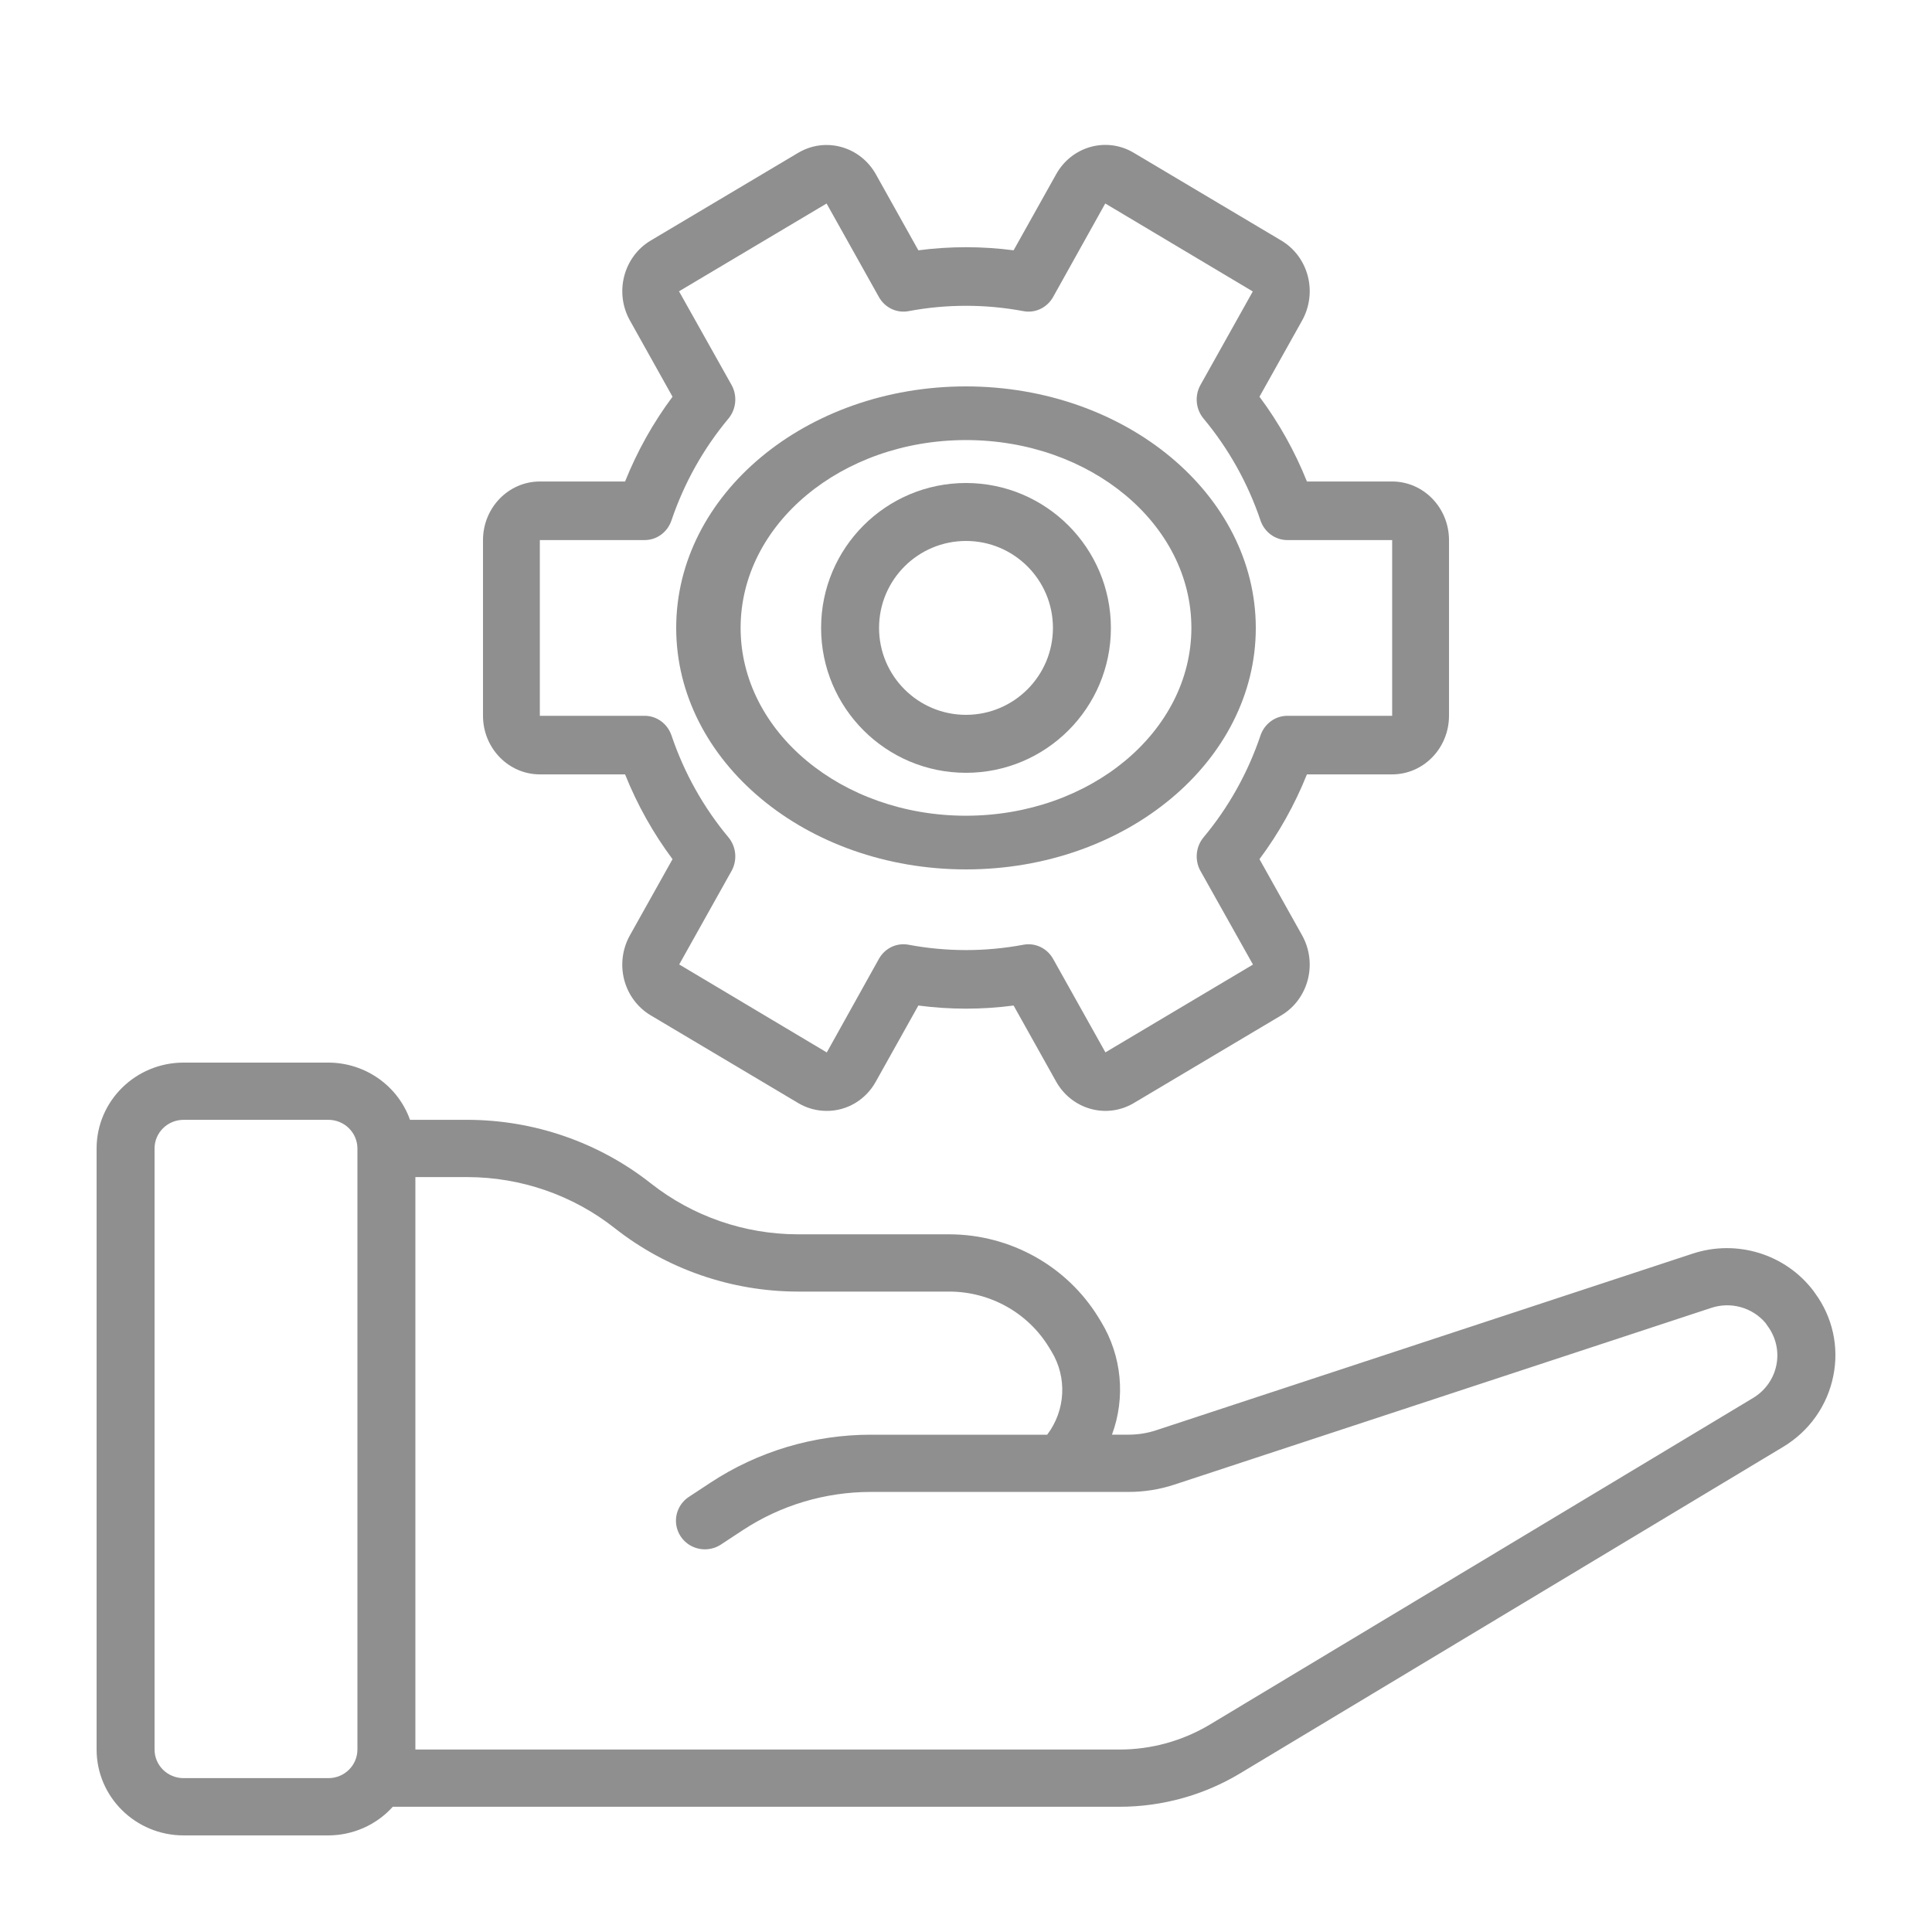 <?xml version="1.0" encoding="UTF-8"?>
<svg xmlns="http://www.w3.org/2000/svg" width="50" height="50" viewBox="0 0 50 50" fill="none">
  <g id="manufacturing">
    <path id="Vector" d="M25 10C20.858 10 17.5 12.798 17.5 16.25C17.5 19.702 20.858 22.5 25 22.5C29.142 22.5 32.5 19.702 32.5 16.25C32.495 12.8 29.14 10.004 25 10ZM25 21.111C21.779 21.111 19.167 18.935 19.167 16.25C19.167 13.565 21.779 11.389 25 11.389C28.221 11.389 30.833 13.565 30.833 16.25C30.83 18.933 28.22 21.108 25 21.111Z" fill="#8F8F8F"></path>
    <path id="Vector_2" d="M25 12.5C22.929 12.5 21.25 14.179 21.25 16.25C21.25 18.321 22.929 20 25 20C27.071 20 28.75 18.321 28.75 16.25C28.748 14.18 27.07 12.502 25 12.5ZM25 18.5C23.758 18.5 22.75 17.493 22.75 16.25C22.75 15.007 23.758 14 25 14C26.242 14 27.25 15.007 27.25 16.25C27.249 17.492 26.242 18.499 25 18.5Z" fill="#8F8F8F"></path>
    <path id="Vector_3" d="M36.029 20.041C36.841 20.04 37.499 19.362 37.5 18.525V13.977C37.499 13.14 36.841 12.462 36.029 12.461H33.823C33.509 11.677 33.096 10.939 32.595 10.267L33.694 8.303C33.891 7.955 33.947 7.54 33.847 7.15C33.747 6.76 33.5 6.428 33.161 6.226L29.338 3.952L29.331 3.948C28.628 3.536 27.735 3.788 27.333 4.51L26.232 6.478C25.414 6.371 24.586 6.371 23.767 6.478L22.671 4.517C22.267 3.79 21.368 3.537 20.662 3.952L16.837 6.227C16.499 6.429 16.254 6.761 16.154 7.149C16.054 7.538 16.108 7.952 16.305 8.299L17.405 10.267C16.904 10.939 16.491 11.677 16.177 12.461H13.971C13.159 12.462 12.501 13.14 12.5 13.977V18.525C12.501 19.362 13.159 20.04 13.971 20.041H16.177C16.491 20.825 16.904 21.563 17.405 22.235L16.306 24.199C16.109 24.547 16.053 24.962 16.153 25.352C16.253 25.742 16.5 26.074 16.839 26.276L20.669 28.554C20.89 28.683 21.14 28.75 21.394 28.75C21.92 28.753 22.406 28.463 22.666 27.992L23.767 26.023C24.586 26.131 25.414 26.131 26.232 26.023L27.329 27.985C27.733 28.712 28.632 28.965 29.338 28.55L33.163 26.275C33.501 26.073 33.746 25.741 33.846 25.352C33.946 24.964 33.892 24.55 33.696 24.202L32.595 22.235C33.096 21.563 33.509 20.825 33.823 20.041H36.029ZM32.621 19.035C32.295 20.001 31.795 20.895 31.148 21.67C30.945 21.914 30.913 22.264 31.069 22.542L32.427 24.963L28.608 27.235L27.255 24.817C27.1 24.539 26.791 24.392 26.485 24.45C25.503 24.634 24.497 24.634 23.515 24.45C23.209 24.391 22.9 24.538 22.745 24.817L21.397 27.237L17.578 24.96L18.931 22.542C19.087 22.264 19.055 21.915 18.853 21.671C18.205 20.895 17.705 20.001 17.379 19.035C17.276 18.73 16.997 18.525 16.684 18.525H13.971V13.977H16.684C16.997 13.977 17.276 13.772 17.378 13.467C17.705 12.501 18.205 11.607 18.853 10.832C19.055 10.588 19.087 10.238 18.931 9.96L17.573 7.539L21.392 5.267L22.745 7.685C22.9 7.964 23.209 8.111 23.515 8.052C24.497 7.868 25.503 7.868 26.485 8.052C26.791 8.111 27.099 7.964 27.255 7.685L28.603 5.268H28.604L28.609 5.269L32.422 7.543L31.069 9.961C30.913 10.239 30.944 10.588 31.147 10.832C31.794 11.608 32.295 12.502 32.621 13.468C32.724 13.773 33.003 13.977 33.316 13.977H36.029V18.525H33.316C33.003 18.525 32.724 18.73 32.621 19.035Z" fill="#8F8F8F"></path>
    <path id="Vector_4" d="M4.75 47.5H8.5C9.136 47.498 9.742 47.229 10.165 46.759H28.974C30.074 46.759 31.154 46.46 32.093 45.895L46.151 37.443C46.827 37.037 47.297 36.368 47.447 35.602C47.597 34.859 47.427 34.088 46.978 33.474C46.964 33.452 46.95 33.431 46.934 33.411C46.211 32.456 44.949 32.066 43.803 32.445L29.921 37.015C29.692 37.091 29.451 37.129 29.209 37.129H28.778C29.134 36.165 29.032 35.093 28.499 34.212L28.432 34.102C27.615 32.767 26.152 31.949 24.573 31.944H20.65C19.267 31.943 17.925 31.478 16.843 30.625C15.496 29.563 13.823 28.984 12.098 28.981H10.611C10.296 28.096 9.45 27.503 8.5 27.5H4.75C3.508 27.501 2.501 28.495 2.5 29.722V45.278C2.501 46.505 3.508 47.499 4.75 47.5ZM15.906 31.782C17.253 32.844 18.926 33.424 20.65 33.426H24.572C25.625 33.429 26.601 33.974 27.145 34.864L27.212 34.974C27.622 35.648 27.578 36.5 27.101 37.13H22.543C21.062 37.129 19.614 37.562 18.383 38.374L17.833 38.736C17.608 38.881 17.479 39.136 17.495 39.401C17.512 39.667 17.671 39.904 17.913 40.021C18.155 40.138 18.442 40.118 18.665 39.968L19.215 39.606C20.2 38.956 21.358 38.61 22.543 38.611H29.209C29.612 38.611 30.013 38.547 30.395 38.421L44.278 33.851C44.786 33.678 45.349 33.833 45.694 34.241C45.707 34.263 45.721 34.283 45.736 34.304C45.957 34.595 46.044 34.964 45.974 35.321C45.905 35.678 45.686 35.989 45.372 36.178L31.314 44.63C30.609 45.053 29.799 45.278 28.974 45.278H10.75V30.463H12.098C13.482 30.465 14.824 30.93 15.906 31.782ZM4 29.722C4 29.313 4.336 28.982 4.75 28.981H8.5C8.914 28.982 9.249 29.313 9.25 29.722V45.278C9.249 45.687 8.914 46.018 8.5 46.018H4.75C4.336 46.018 4 45.687 4 45.278V29.722Z" fill="#8F8F8F"></path>
  </g>
</svg>
